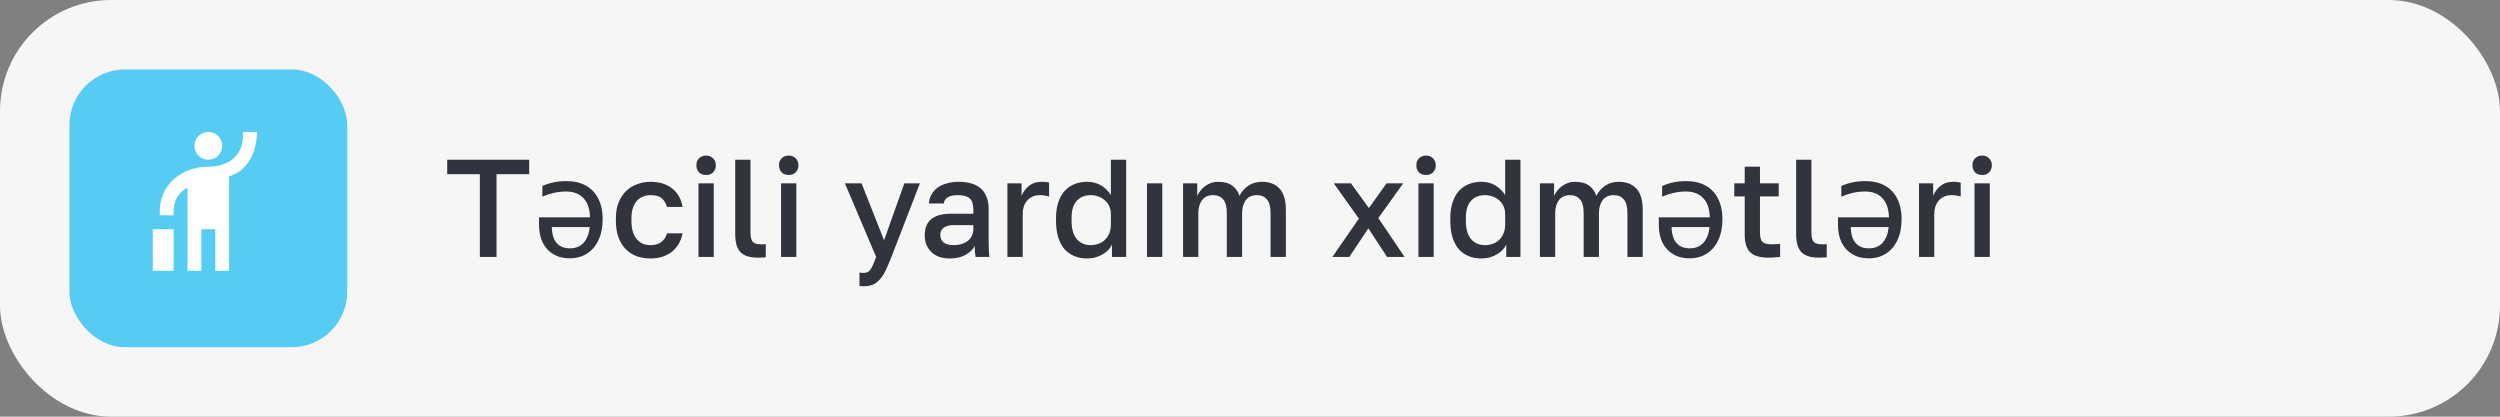 <?xml version="1.0" encoding="UTF-8"?> <svg xmlns="http://www.w3.org/2000/svg" width="360" height="60" viewBox="0 0 360 60" fill="none"><rect x="0" y="0" width="360" height="60" fill="#808080" stroke="none"/><rect width="360" height="60" rx="16" fill="#F6F6F6"></rect><rect x="10" y="10" width="40" height="40" rx="8" fill="#56CCF2"></rect><path d="M69.1 25.08H64.4V23H76.2V25.08H71.5V37H69.1V25.08ZM81.618 26.08C82.644 26.08 83.544 26.287 84.318 26.7C85.091 27.113 85.691 27.727 86.118 28.54C86.558 29.353 86.778 30.36 86.778 31.56C86.778 32.733 86.578 33.74 86.178 34.58C85.791 35.42 85.238 36.067 84.518 36.52C83.811 36.973 82.984 37.2 82.038 37.2C81.131 37.2 80.344 37 79.678 36.6C79.011 36.2 78.498 35.64 78.138 34.92C77.791 34.187 77.618 33.333 77.618 32.36V31.3H84.958C84.931 30.087 84.618 29.167 84.018 28.54C83.431 27.9 82.604 27.58 81.538 27.58C80.858 27.58 80.251 27.647 79.718 27.78C79.198 27.9 78.658 28.08 78.098 28.32V26.78C78.644 26.54 79.184 26.367 79.718 26.26C80.251 26.14 80.884 26.08 81.618 26.08ZM79.458 32.7C79.471 33.3 79.564 33.833 79.738 34.3C79.924 34.753 80.211 35.113 80.598 35.38C80.984 35.633 81.471 35.76 82.058 35.76C82.898 35.76 83.558 35.493 84.038 34.96C84.531 34.413 84.824 33.66 84.918 32.7H79.458ZM93.687 37.22C92.967 37.22 92.3 37.113 91.687 36.9C91.087 36.673 90.56 36.333 90.107 35.88C89.667 35.427 89.32 34.86 89.067 34.18C88.813 33.5 88.687 32.707 88.687 31.8V31.4C88.687 30.547 88.82 29.793 89.087 29.14C89.353 28.487 89.713 27.94 90.167 27.5C90.633 27.06 91.167 26.733 91.767 26.52C92.38 26.293 93.02 26.18 93.687 26.18C94.38 26.18 94.993 26.273 95.527 26.46C96.073 26.647 96.533 26.907 96.907 27.24C97.293 27.56 97.6 27.94 97.827 28.38C98.053 28.82 98.207 29.293 98.287 29.8H96.047C95.913 29.307 95.673 28.9 95.327 28.58C94.98 28.26 94.433 28.1 93.687 28.1C93.313 28.1 92.96 28.167 92.627 28.3C92.293 28.42 92 28.613 91.747 28.88C91.493 29.147 91.293 29.493 91.147 29.92C91 30.333 90.927 30.827 90.927 31.4V31.8C90.927 32.427 91 32.967 91.147 33.42C91.293 33.86 91.493 34.22 91.747 34.5C92 34.78 92.293 34.987 92.627 35.12C92.96 35.24 93.313 35.3 93.687 35.3C94.927 35.3 95.713 34.733 96.047 33.6H98.287C98.18 34.16 97.993 34.667 97.727 35.12C97.473 35.56 97.147 35.94 96.747 36.26C96.347 36.567 95.887 36.807 95.367 36.98C94.847 37.14 94.287 37.22 93.687 37.22ZM100.58 26.4H102.78V37H100.58V26.4ZM101.68 25.2C101.267 25.2 100.927 25.073 100.66 24.82C100.407 24.553 100.28 24.213 100.28 23.8C100.28 23.387 100.407 23.053 100.66 22.8C100.927 22.533 101.267 22.4 101.68 22.4C102.094 22.4 102.427 22.533 102.68 22.8C102.947 23.053 103.08 23.387 103.08 23.8C103.08 24.213 102.947 24.553 102.68 24.82C102.427 25.073 102.094 25.2 101.68 25.2ZM109.171 37.1C108.598 37.1 108.104 37.04 107.691 36.92C107.278 36.8 106.931 36.607 106.651 36.34C106.384 36.06 106.184 35.7 106.051 35.26C105.931 34.807 105.871 34.26 105.871 33.62V23H108.071V33.46C108.071 34.113 108.178 34.567 108.391 34.82C108.604 35.06 108.998 35.18 109.571 35.18C109.718 35.18 109.844 35.18 109.951 35.18C110.058 35.167 110.164 35.153 110.271 35.14V37.04C110.164 37.067 109.991 37.08 109.751 37.08C109.511 37.093 109.318 37.1 109.171 37.1ZM112.475 26.4H114.675V37H112.475V26.4ZM113.575 25.2C113.162 25.2 112.822 25.073 112.555 24.82C112.302 24.553 112.175 24.213 112.175 23.8C112.175 23.387 112.302 23.053 112.555 22.8C112.822 22.533 113.162 22.4 113.575 22.4C113.988 22.4 114.322 22.533 114.575 22.8C114.842 23.053 114.975 23.387 114.975 23.8C114.975 24.213 114.842 24.553 114.575 24.82C114.322 25.073 113.988 25.2 113.575 25.2ZM124.366 41.22C124.166 41.22 123.966 41.2 123.766 41.16V39.24C123.966 39.28 124.166 39.3 124.366 39.3C124.592 39.3 124.779 39.26 124.926 39.18C125.086 39.113 125.226 38.987 125.346 38.8C125.479 38.627 125.606 38.393 125.726 38.1C125.859 37.807 126.006 37.44 126.166 37L121.666 26.4H124.066L127.306 34.6L130.226 26.4H132.466L128.366 37C128.072 37.747 127.799 38.387 127.546 38.92C127.292 39.453 127.012 39.887 126.706 40.22C126.412 40.567 126.079 40.82 125.706 40.98C125.332 41.14 124.886 41.22 124.366 41.22ZM136.762 37.22C136.188 37.22 135.675 37.14 135.222 36.98C134.782 36.807 134.408 36.573 134.102 36.28C133.795 35.973 133.562 35.62 133.402 35.22C133.242 34.82 133.162 34.38 133.162 33.9C133.162 32.847 133.475 32.067 134.102 31.56C134.728 31.04 135.648 30.78 136.862 30.78H140.162V30.2C140.162 29.4 139.982 28.853 139.622 28.56C139.275 28.253 138.722 28.1 137.962 28.1C137.282 28.1 136.782 28.207 136.462 28.42C136.142 28.633 135.955 28.927 135.902 29.3H133.762C133.788 28.847 133.902 28.433 134.102 28.06C134.315 27.673 134.602 27.34 134.962 27.06C135.335 26.78 135.782 26.567 136.302 26.42C136.822 26.26 137.408 26.18 138.062 26.18C138.715 26.18 139.302 26.253 139.822 26.4C140.355 26.547 140.808 26.78 141.182 27.1C141.555 27.407 141.842 27.807 142.042 28.3C142.255 28.793 142.362 29.387 142.362 30.08V34.3C142.362 34.86 142.368 35.353 142.382 35.78C142.395 36.193 142.428 36.6 142.482 37H140.482C140.442 36.693 140.408 36.433 140.382 36.22C140.368 36.007 140.362 35.74 140.362 35.42C140.108 35.913 139.668 36.34 139.042 36.7C138.428 37.047 137.668 37.22 136.762 37.22ZM137.362 35.3C137.735 35.3 138.088 35.253 138.422 35.16C138.768 35.053 139.068 34.907 139.322 34.72C139.575 34.52 139.775 34.28 139.922 34C140.082 33.707 140.162 33.373 140.162 33V32.42H137.262C136.702 32.42 136.248 32.54 135.902 32.78C135.568 33.02 135.402 33.373 135.402 33.84C135.402 34.28 135.555 34.633 135.862 34.9C136.182 35.167 136.682 35.3 137.362 35.3ZM145.068 26.4H147.108V28.2C147.321 27.653 147.668 27.18 148.148 26.78C148.641 26.38 149.248 26.18 149.968 26.18C150.301 26.18 150.548 26.193 150.708 26.22C150.881 26.247 151.001 26.273 151.068 26.3V28.3C150.841 28.233 150.635 28.187 150.448 28.16C150.261 28.12 150.035 28.1 149.768 28.1C149.328 28.1 148.948 28.18 148.628 28.34C148.321 28.487 148.068 28.687 147.868 28.94C147.668 29.18 147.515 29.467 147.408 29.8C147.315 30.12 147.268 30.453 147.268 30.8V37H145.068V26.4ZM156.546 37.22C155.866 37.22 155.252 37.107 154.706 36.88C154.159 36.653 153.686 36.32 153.286 35.88C152.899 35.427 152.599 34.86 152.386 34.18C152.172 33.5 152.066 32.707 152.066 31.8V31.4C152.066 30.547 152.172 29.8 152.386 29.16C152.599 28.507 152.899 27.96 153.286 27.52C153.686 27.08 154.159 26.747 154.706 26.52C155.252 26.293 155.859 26.18 156.526 26.18C157.326 26.18 158.012 26.36 158.586 26.72C159.172 27.08 159.632 27.54 159.966 28.1V23H162.166V37H160.126V35.22C160.006 35.487 159.832 35.74 159.606 35.98C159.379 36.22 159.106 36.433 158.786 36.62C158.479 36.807 158.132 36.953 157.746 37.06C157.372 37.167 156.972 37.22 156.546 37.22ZM157.046 35.3C157.432 35.3 157.799 35.24 158.146 35.12C158.506 35 158.819 34.813 159.086 34.56C159.352 34.307 159.566 33.993 159.726 33.62C159.886 33.247 159.966 32.807 159.966 32.3V30.88C159.966 30.427 159.886 30.027 159.726 29.68C159.566 29.333 159.346 29.047 159.066 28.82C158.799 28.58 158.486 28.4 158.126 28.28C157.779 28.16 157.419 28.1 157.046 28.1C156.206 28.1 155.539 28.373 155.046 28.92C154.552 29.453 154.306 30.28 154.306 31.4V31.8C154.306 32.973 154.559 33.853 155.066 34.44C155.572 35.013 156.232 35.3 157.046 35.3ZM165.17 26.4H167.37V37H165.17V26.4ZM170.361 26.4H172.401V28.2C172.521 27.933 172.681 27.68 172.881 27.44C173.081 27.187 173.308 26.967 173.561 26.78C173.828 26.593 174.114 26.447 174.421 26.34C174.728 26.233 175.054 26.18 175.401 26.18C176.281 26.18 176.968 26.367 177.461 26.74C177.954 27.113 178.294 27.6 178.481 28.2C178.788 27.6 179.214 27.113 179.761 26.74C180.321 26.367 180.968 26.18 181.701 26.18C182.808 26.18 183.661 26.507 184.261 27.16C184.861 27.813 185.161 28.827 185.161 30.2V37H182.961V30.7C182.961 29.753 182.781 29.087 182.421 28.7C182.074 28.3 181.601 28.1 181.001 28.1C180.281 28.1 179.741 28.347 179.381 28.84C179.034 29.32 178.861 29.94 178.861 30.7V37H176.661V30.7C176.661 29.753 176.481 29.087 176.121 28.7C175.774 28.3 175.301 28.1 174.701 28.1C173.981 28.1 173.441 28.347 173.081 28.84C172.734 29.32 172.561 29.94 172.561 30.7V37H170.361V26.4ZM195.681 31.48L192.061 26.4H194.541L197.121 29.96L199.661 26.4H202.061L198.481 31.4L202.261 37H199.741L197.041 32.88L194.301 37H191.861L195.681 31.48ZM204.252 26.4H206.452V37H204.252V26.4ZM205.352 25.2C204.939 25.2 204.599 25.073 204.332 24.82C204.079 24.553 203.952 24.213 203.952 23.8C203.952 23.387 204.079 23.053 204.332 22.8C204.599 22.533 204.939 22.4 205.352 22.4C205.766 22.4 206.099 22.533 206.352 22.8C206.619 23.053 206.752 23.387 206.752 23.8C206.752 24.213 206.619 24.553 206.352 24.82C206.099 25.073 205.766 25.2 205.352 25.2ZM213.323 37.22C212.643 37.22 212.03 37.107 211.483 36.88C210.936 36.653 210.463 36.32 210.063 35.88C209.676 35.427 209.376 34.86 209.163 34.18C208.95 33.5 208.843 32.707 208.843 31.8V31.4C208.843 30.547 208.95 29.8 209.163 29.16C209.376 28.507 209.676 27.96 210.063 27.52C210.463 27.08 210.936 26.747 211.483 26.52C212.03 26.293 212.636 26.18 213.303 26.18C214.103 26.18 214.79 26.36 215.363 26.72C215.95 27.08 216.41 27.54 216.743 28.1V23H218.943V37H216.903V35.22C216.783 35.487 216.61 35.74 216.383 35.98C216.156 36.22 215.883 36.433 215.563 36.62C215.256 36.807 214.91 36.953 214.523 37.06C214.15 37.167 213.75 37.22 213.323 37.22ZM213.823 35.3C214.21 35.3 214.576 35.24 214.923 35.12C215.283 35 215.596 34.813 215.863 34.56C216.13 34.307 216.343 33.993 216.503 33.62C216.663 33.247 216.743 32.807 216.743 32.3V30.88C216.743 30.427 216.663 30.027 216.503 29.68C216.343 29.333 216.123 29.047 215.843 28.82C215.576 28.58 215.263 28.4 214.903 28.28C214.556 28.16 214.196 28.1 213.823 28.1C212.983 28.1 212.316 28.373 211.823 28.92C211.33 29.453 211.083 30.28 211.083 31.4V31.8C211.083 32.973 211.336 33.853 211.843 34.44C212.35 35.013 213.01 35.3 213.823 35.3ZM221.748 26.4H223.788V28.2C223.908 27.933 224.068 27.68 224.268 27.44C224.468 27.187 224.694 26.967 224.948 26.78C225.214 26.593 225.501 26.447 225.808 26.34C226.114 26.233 226.441 26.18 226.788 26.18C227.668 26.18 228.354 26.367 228.848 26.74C229.341 27.113 229.681 27.6 229.868 28.2C230.174 27.6 230.601 27.113 231.148 26.74C231.708 26.367 232.354 26.18 233.088 26.18C234.194 26.18 235.048 26.507 235.648 27.16C236.248 27.813 236.548 28.827 236.548 30.2V37H234.348V30.7C234.348 29.753 234.168 29.087 233.808 28.7C233.461 28.3 232.988 28.1 232.388 28.1C231.668 28.1 231.128 28.347 230.768 28.84C230.421 29.32 230.248 29.94 230.248 30.7V37H228.048V30.7C228.048 29.753 227.868 29.087 227.508 28.7C227.161 28.3 226.688 28.1 226.088 28.1C225.368 28.1 224.828 28.347 224.468 28.84C224.121 29.32 223.948 29.94 223.948 30.7V37H221.748V26.4ZM242.868 26.08C243.894 26.08 244.794 26.287 245.568 26.7C246.341 27.113 246.941 27.727 247.368 28.54C247.808 29.353 248.028 30.36 248.028 31.56C248.028 32.733 247.828 33.74 247.428 34.58C247.041 35.42 246.488 36.067 245.768 36.52C245.061 36.973 244.234 37.2 243.288 37.2C242.381 37.2 241.594 37 240.928 36.6C240.261 36.2 239.748 35.64 239.388 34.92C239.041 34.187 238.868 33.333 238.868 32.36V31.3H246.208C246.181 30.087 245.868 29.167 245.268 28.54C244.681 27.9 243.854 27.58 242.788 27.58C242.108 27.58 241.501 27.647 240.968 27.78C240.448 27.9 239.908 28.08 239.348 28.32V26.78C239.894 26.54 240.434 26.367 240.968 26.26C241.501 26.14 242.134 26.08 242.868 26.08ZM240.708 32.7C240.721 33.3 240.814 33.833 240.988 34.3C241.174 34.753 241.461 35.113 241.848 35.38C242.234 35.633 242.721 35.76 243.308 35.76C244.148 35.76 244.808 35.493 245.288 34.96C245.781 34.413 246.074 33.66 246.168 32.7H240.708ZM254.637 37.1C253.423 37.1 252.55 36.84 252.017 36.32C251.497 35.8 251.237 34.96 251.237 33.8V28.28H249.737V26.4H251.237V24H253.437V26.4H256.137V28.28H253.437V33.5C253.437 34.127 253.55 34.567 253.777 34.82C254.017 35.06 254.47 35.18 255.137 35.18C255.537 35.18 255.937 35.16 256.337 35.12V37C256.083 37.027 255.823 37.047 255.557 37.06C255.29 37.087 254.983 37.1 254.637 37.1ZM261.945 37.1C261.371 37.1 260.878 37.04 260.465 36.92C260.051 36.8 259.705 36.607 259.425 36.34C259.158 36.06 258.958 35.7 258.825 35.26C258.705 34.807 258.645 34.26 258.645 33.62V23H260.845V33.46C260.845 34.113 260.951 34.567 261.165 34.82C261.378 35.06 261.771 35.18 262.345 35.18C262.491 35.18 262.618 35.18 262.725 35.18C262.831 35.167 262.938 35.153 263.045 35.14V37.04C262.938 37.067 262.765 37.08 262.525 37.08C262.285 37.093 262.091 37.1 261.945 37.1ZM268.668 26.08C269.695 26.08 270.595 26.287 271.368 26.7C272.142 27.113 272.742 27.727 273.168 28.54C273.608 29.353 273.828 30.36 273.828 31.56C273.828 32.733 273.628 33.74 273.228 34.58C272.842 35.42 272.288 36.067 271.568 36.52C270.862 36.973 270.035 37.2 269.088 37.2C268.182 37.2 267.395 37 266.728 36.6C266.062 36.2 265.548 35.64 265.188 34.92C264.842 34.187 264.668 33.333 264.668 32.36V31.3H272.008C271.982 30.087 271.668 29.167 271.068 28.54C270.482 27.9 269.655 27.58 268.588 27.58C267.908 27.58 267.302 27.647 266.768 27.78C266.248 27.9 265.708 28.08 265.148 28.32V26.78C265.695 26.54 266.235 26.367 266.768 26.26C267.302 26.14 267.935 26.08 268.668 26.08ZM266.508 32.7C266.522 33.3 266.615 33.833 266.788 34.3C266.975 34.753 267.262 35.113 267.648 35.38C268.035 35.633 268.522 35.76 269.108 35.76C269.948 35.76 270.608 35.493 271.088 34.96C271.582 34.413 271.875 33.66 271.968 32.7H266.508ZM276.338 26.4H278.378V28.2C278.591 27.653 278.938 27.18 279.418 26.78C279.911 26.38 280.518 26.18 281.238 26.18C281.571 26.18 281.818 26.193 281.978 26.22C282.151 26.247 282.271 26.273 282.338 26.3V28.3C282.111 28.233 281.904 28.187 281.718 28.16C281.531 28.12 281.304 28.1 281.038 28.1C280.598 28.1 280.218 28.18 279.898 28.34C279.591 28.487 279.338 28.687 279.138 28.94C278.938 29.18 278.784 29.467 278.678 29.8C278.584 30.12 278.538 30.453 278.538 30.8V37H276.338V26.4ZM284.33 26.4H286.53V37H284.33V26.4ZM285.43 25.2C285.017 25.2 284.677 25.073 284.41 24.82C284.157 24.553 284.03 24.213 284.03 23.8C284.03 23.387 284.157 23.053 284.41 22.8C284.677 22.533 285.017 22.4 285.43 22.4C285.844 22.4 286.177 22.533 286.43 22.8C286.697 23.053 286.83 23.387 286.83 23.8C286.83 24.213 286.697 24.553 286.43 24.82C286.177 25.073 285.844 25.2 285.43 25.2Z" fill="#31343D"></path><path d="M22 33H25V39H22V33ZM37 19.39C36.92 20.86 36.55 22.13 35.86 23.21C35.17 24.29 34.22 25 33 25.39V39H31V33H29V39H27V27.08C26.72 27.17 26.5 27.28 26.39 27.41C25.45 28.16 25 29.19 25 30.5V31H23V30.5C23 28.53 23.72 26.94 25.13 25.72C26.53 24.56 28.16 24 30 24C31.41 24 32.56 23.64 33.47 22.95C34.5 22.11 35 20.95 35 19.5V19H37V19.39ZM30 19C30.53 19 31.039 19.211 31.414 19.586C31.789 19.961 32 20.47 32 21C32 21.53 31.789 22.039 31.414 22.414C31.039 22.789 30.53 23 30 23C29.47 23 28.961 22.789 28.586 22.414C28.211 22.039 28 21.53 28 21C28 20.47 28.211 19.961 28.586 19.586C28.961 19.211 29.47 19 30 19Z" fill="white"></path></svg> 